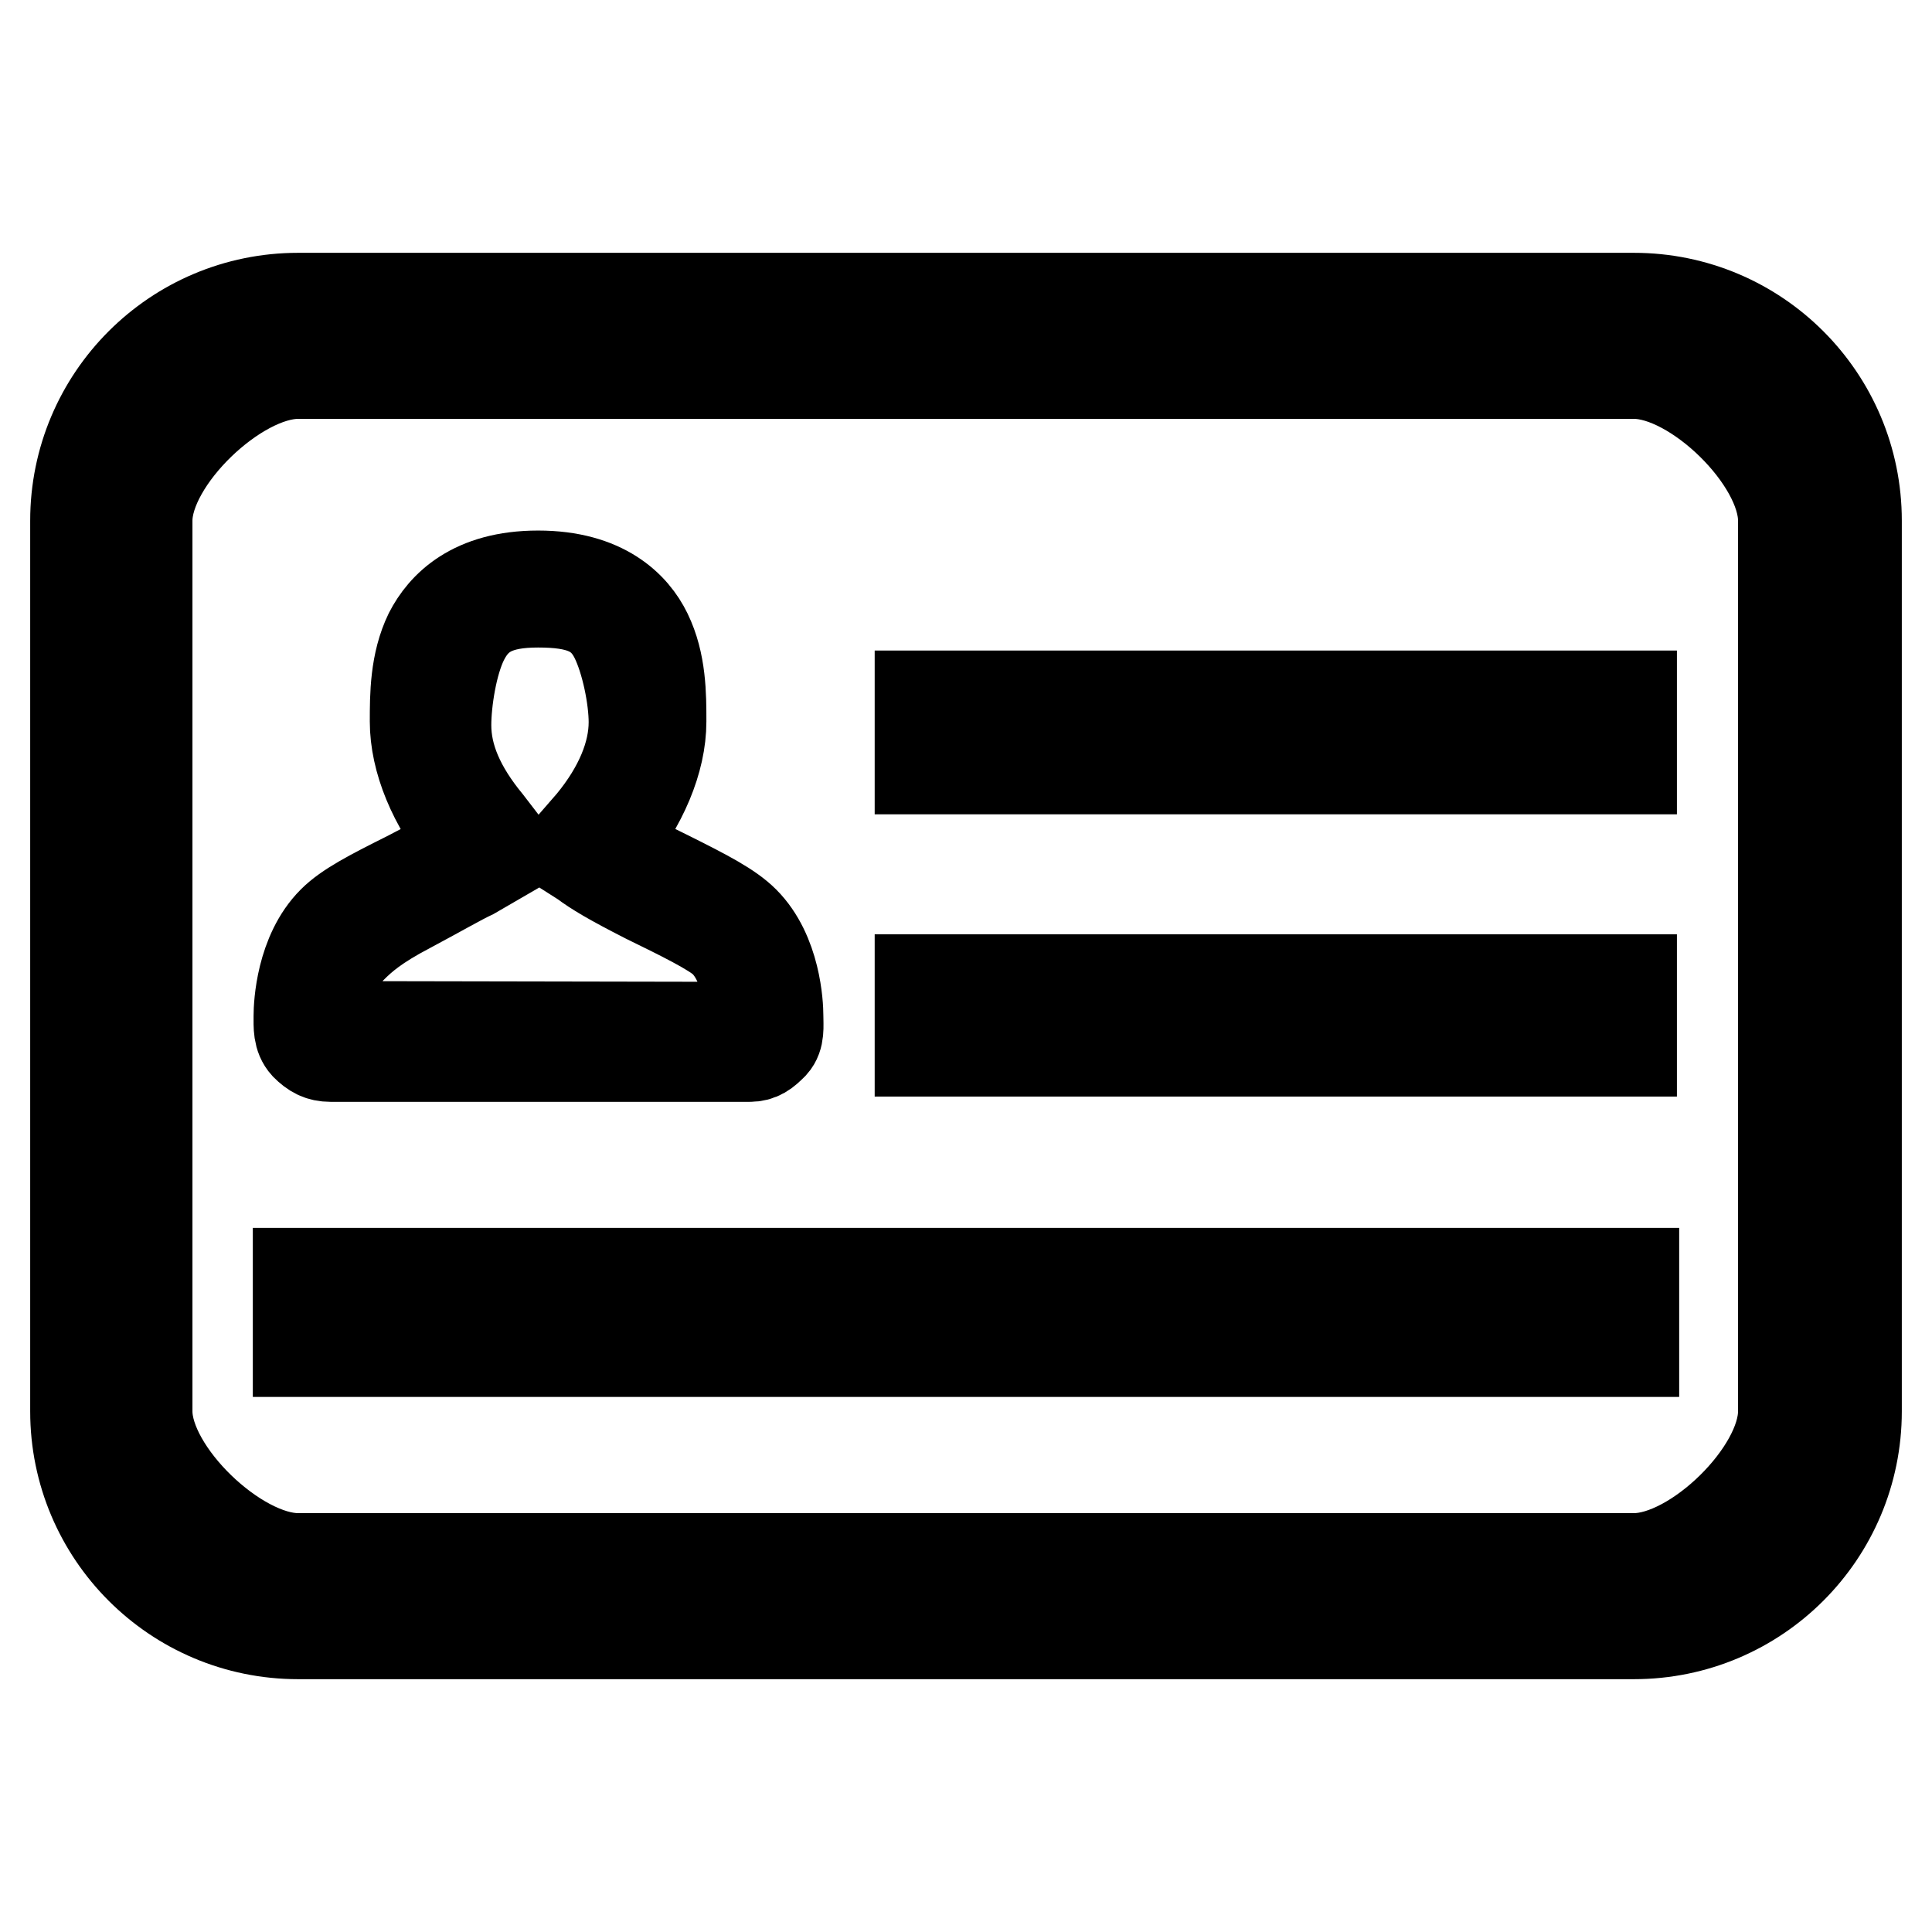<?xml version="1.0" encoding="utf-8"?>
<!-- Svg Vector Icons : http://www.onlinewebfonts.com/icon -->
<!DOCTYPE svg PUBLIC "-//W3C//DTD SVG 1.1//EN" "http://www.w3.org/Graphics/SVG/1.1/DTD/svg11.dtd">
<svg version="1.1" xmlns="http://www.w3.org/2000/svg" xmlns:xlink="http://www.w3.org/1999/xlink" x="0px" y="0px" viewBox="0 0 256 256" enable-background="new 0 0 256 256" xml:space="preserve">
<g> <path stroke-width="12" fill-opacity="0" stroke="#000000"  d="M103.1,134.6c0-1.4-0.3-8.3-4.5-12.5c-1.9-1.9-5-3.5-10-6c-2.5-1.2-6.6-3.3-7.7-4.3 c4.2-5.2,6.7-11,6.7-16.2c0-3.5,0-7.8-1.9-11.7c-1.7-3.5-5.7-7.6-14.4-7.6c-8.7,0-12.6,4.1-14.4,7.6C55,87.8,55,92.2,55,95.6 c0,5.1,2.4,11,6.7,16.2c-1,1-5.2,3-7.6,4.3c-5,2.5-8.1,4.1-10,6c-4.2,4.2-4.5,11.1-4.5,12.5c0,1.4-0.1,2.8,0.9,3.9 c1,1,1.9,1.5,3.3,1.5h55.5c1.4,0,2.1-0.6,3.1-1.6C103.3,137.4,103.1,136,103.1,134.6z M99,135.7c-0.3,0.3-0.6,0.4-0.9,0.4L44.7,136 c-0.4,0-0.7-0.1-0.9-0.4c-0.2-0.3-0.4-1.1-0.4-1.4c0-0.7,0.1-5.5,3.2-8.6c1.4-1.4,3.2-3,7.6-5.3c4.3-2.3,6.7-3.7,8.4-4.5l5-2.9 l-3-3.9c-3.7-4.5-5.5-8.7-5.5-12.9c0-3.2,0.8-8.3,2.3-11.3c1.8-3.6,4.6-5,9.9-5c5.4,0,8.4,1.1,10.2,4.7c1.5,3,2.5,8,2.5,11.2 c0,4.2-1.9,8.8-5.6,13.3l-3.3,3.8l2.2,1.4c1.6,1.2,3.6,2.4,8.3,4.8c4.5,2.2,9,4.4,10.4,5.8c2.6,2.6,3.2,7,3.3,9.4 C99.4,134.4,99.3,135.5,99,135.7z"/> <path stroke-width="12" fill-opacity="0" stroke="#000000"  d="M216.5,39.5h-177C23.2,39.5,10,52.7,10,69v118c0,16.3,13.2,29.5,29.5,29.5h177c16.3,0,29.5-13.2,29.5-29.5 V69C246,52.7,232.8,39.5,216.5,39.5z M236.3,187c0,8.1-11.7,19.5-19.8,19.5h-177c-8.1,0-20-11.4-20-19.5V69 c0-8.1,11.9-19.5,20-19.5h177c8.1,0,19.8,11.4,19.8,19.5V187L236.3,187z"/> <path stroke-width="12" fill-opacity="0" stroke="#000000"  d="M121.9,92.2h94.3v9.7h-94.3V92.2z"/> <path stroke-width="12" fill-opacity="0" stroke="#000000"  d="M121.9,129.8h94.3v9.5h-94.3V129.8z"/> <path stroke-width="12" fill-opacity="0" stroke="#000000"  d="M39.5,168.7h177v10.4h-177V168.7z"/></g>
</svg>